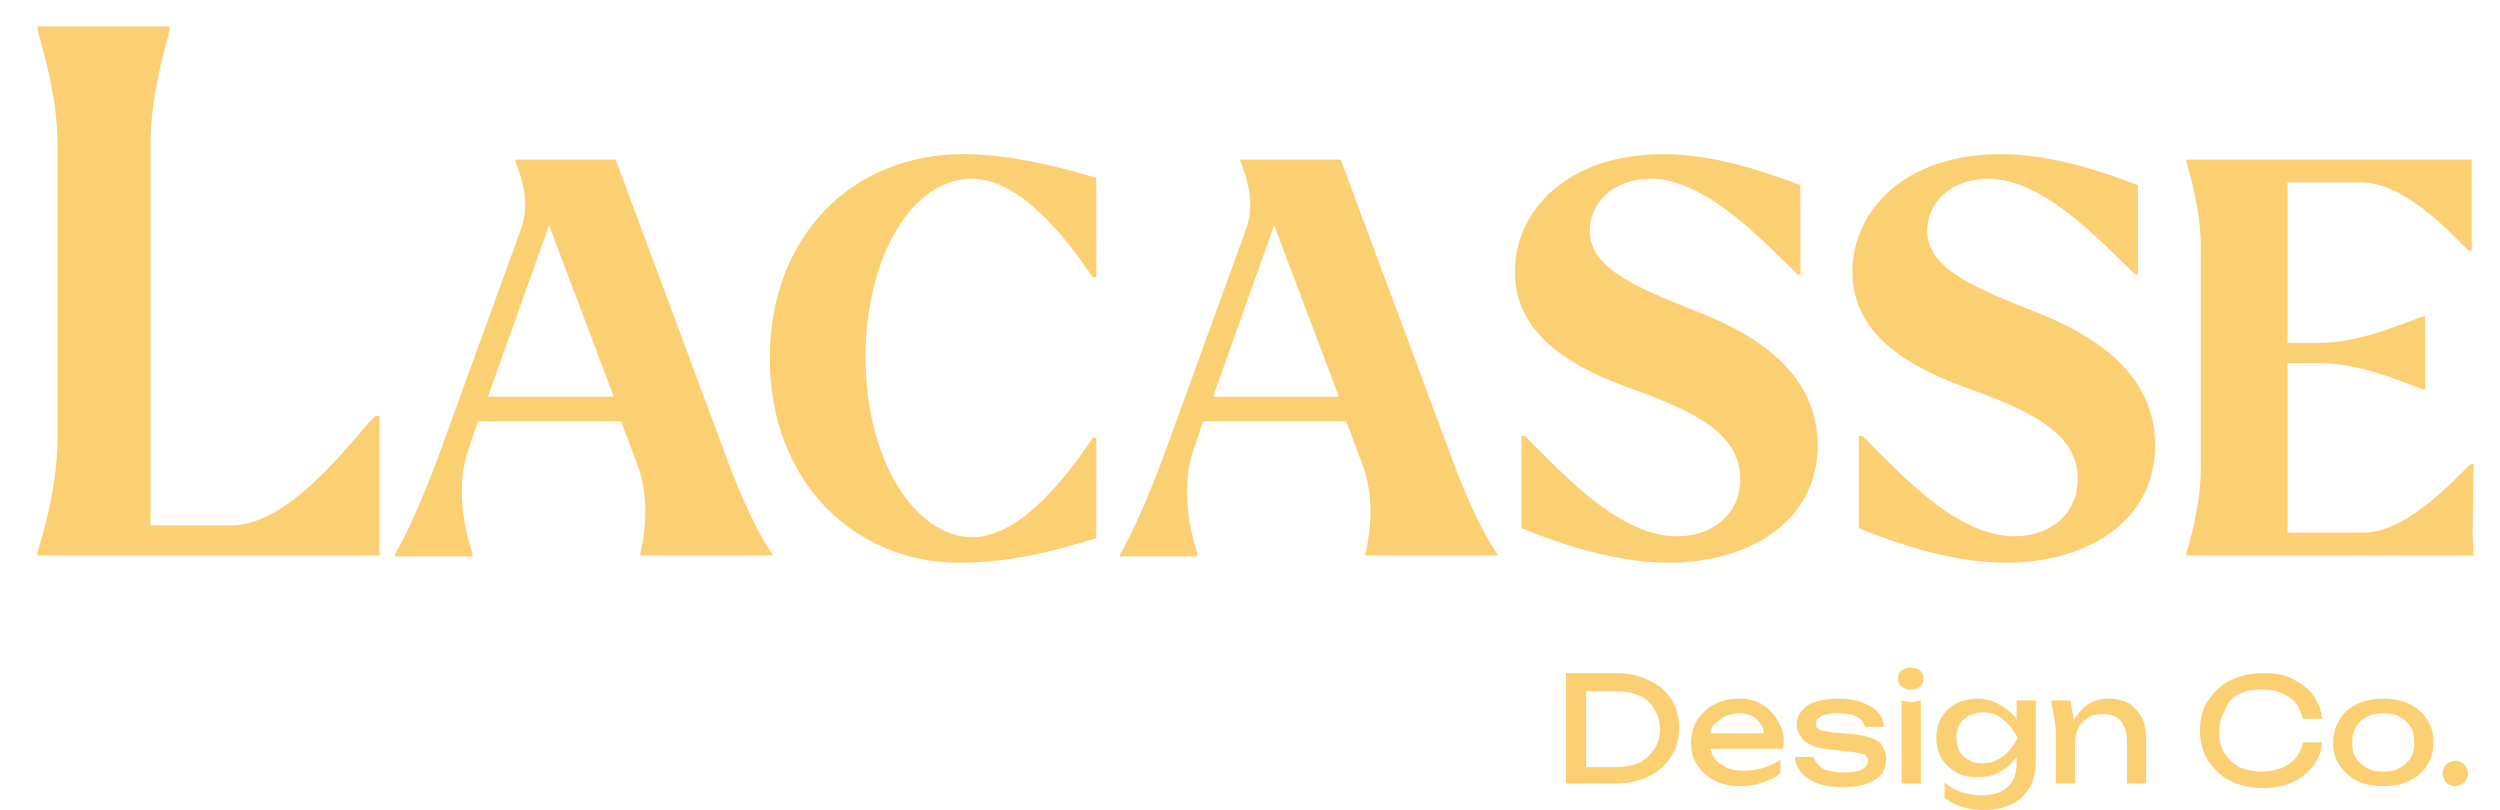 <?xml version="1.0" encoding="utf-8"?>
<!-- Generator: Adobe Illustrator 27.7.0, SVG Export Plug-In . SVG Version: 6.00 Build 0)  -->
<svg version="1.1" id="Layer_1" xmlns="http://www.w3.org/2000/svg" xmlns:xlink="http://www.w3.org/1999/xlink" x="0px" y="0px"
	 viewBox="0 0 274.1 88.8" style="enable-background:new 0 0 274.1 88.8;" xml:space="preserve">
<style type="text/css">
	.st0{fill:#FAD073;}
</style>
<g>
	<g>
		<path class="st0" d="M25.4,57.6h-8.9V15.7c0-5.5,1.9-11.4,2.1-12.4V2.9H4.1v0.3c0.2,1,2.2,6.9,2.2,12.4v32.6
			c0,5.5-1.9,11.4-2.2,12.4v0.3h37.5V45.6h-0.4C39.9,46.4,32.4,57.6,25.4,57.6z"/>
		<path class="st0" d="M67.5,17.5h-11v0.2c0.2,0.6,1.8,4,0.7,7.2l-8.5,23.4c-1.9,5.4-4.1,10.3-5.4,12.5V61h8.5v-0.3
			c-0.3-1-2.2-6.5-0.4-11.5l1-3h15.7l1.8,4.8c1.6,4.2,0.5,8.9,0.3,9.7v0.2h14.5v-0.1c-1.6-2.4-3.1-5.5-4.7-9.7L67.5,17.5z
			 M53.5,43.5l6.7-18.8l7.1,18.8H53.5z"/>
		<path class="st0" d="M84.4,39.3c0,13.4,9.2,22.4,20.8,22.4c5.1,0,9.9-1.1,15-2.7V48h-0.4c-3.7,5.6-8.5,10.9-13.2,10.9
			c-6.2,0-11.7-8.4-11.7-19.7c0-11.2,5.2-19.6,11.6-19.6c5.3,0,10.2,6.2,13.3,10.8h0.4V19.5c-5.3-1.6-10.4-2.6-14.6-2.6
			C93.5,16.9,84.4,25.8,84.4,39.3z"/>
		<path class="st0" d="M147,17.5h-11v0.2c0.2,0.6,1.8,4,0.7,7.2l-8.5,23.4c-1.9,5.4-4.1,10.3-5.4,12.5V61h8.5v-0.3
			c-0.3-1-2.2-6.5-0.4-11.5l1-3h15.7l1.8,4.8c1.6,4.2,0.5,8.9,0.3,9.7v0.2h14.5v-0.1c-1.6-2.4-3.1-5.5-4.7-9.7L147,17.5z M133,43.5
			l6.7-18.8l7.1,18.8H133z"/>
		<path class="st0" d="M186.9,34.5c-6.7-2.7-12.6-4.8-12.6-9.2c0-3,2.5-5.7,6.7-5.7c5.9,0,12,6.5,16.1,10.5h0.3v-9.8
			c-3.7-1.4-9.4-3.4-15-3.4c-10.7,0-16.3,6.3-16.3,12.9s5.6,10.3,13,12.9c6.6,2.4,11.7,4.8,11.7,9.8c0,4.1-3.3,6.3-6.9,6.3
			c-6.3,0-12.3-6.6-16.7-11h-0.4v10.1c6,2.5,11.7,3.8,16.1,3.8c8.5,0,16.4-4.2,16.4-13C199.2,43.8,196.7,38.5,186.9,34.5z"/>
		<path class="st0" d="M223.9,34.5c-6.7-2.7-12.6-4.8-12.6-9.2c0-3,2.5-5.7,6.7-5.7c5.9,0,12,6.5,16.1,10.5h0.3v-9.8
			c-3.7-1.4-9.4-3.4-15-3.4c-10.7,0-16.3,6.3-16.3,12.9s5.6,10.3,13,12.9c6.6,2.4,11.7,4.8,11.7,9.8c0,4.1-3.3,6.3-6.9,6.3
			c-6.3,0-12.3-6.6-16.7-11h-0.4v10.1c6,2.5,11.7,3.8,16.1,3.8c8.5,0,16.4-4.2,16.4-13C236.2,43.8,233.7,38.5,223.9,34.5z"/>
		<path class="st0" d="M271.2,50.9h-0.3c-1,0.7-6.6,7.5-11.8,7.5h-8.3V39.8h3.4c5.1,0,10.6,2.7,11.5,2.9h0.2v-8h-0.2
			c-1,0.2-6.5,2.9-11.5,2.9h-3.4V20h8.1c5.2,0,10.9,6.8,11.8,7.5h0.3v-10h-31.3v0.2c0.2,0.7,1.6,5.2,1.6,9.3v24.4
			c0,4.1-1.4,8.6-1.6,9.3v0.2h31.5l-0.1-2.5L271.2,50.9z"/>
		<path class="st0" d="M180.8,74.6c-1-0.5-2.2-0.8-3.6-0.8h-5.5v12.1h5.5c1.4,0,2.6-0.3,3.6-0.8s1.8-1.2,2.4-2.1s0.9-2,0.9-3.2
			s-0.3-2.3-0.9-3.2S181.9,75.1,180.8,74.6z M181.4,82.1c-0.4,0.6-0.9,1.1-1.6,1.5c-0.7,0.3-1.5,0.5-2.4,0.5h-3.5v-8.3h3.5
			c0.9,0,1.7,0.2,2.4,0.5s1.2,0.8,1.6,1.5c0.4,0.6,0.6,1.4,0.6,2.2C182,80.7,181.8,81.5,181.4,82.1z"/>
		<path class="st0" d="M195,79.2c-0.4-0.8-1-1.5-1.7-1.9c-0.7-0.5-1.6-0.7-2.6-0.7s-1.9,0.2-2.7,0.6s-1.4,1-1.9,1.7
			c-0.4,0.7-0.7,1.5-0.7,2.5s0.2,1.8,0.7,2.5s1.1,1.3,1.9,1.7c0.8,0.4,1.8,0.6,2.8,0.6c0.8,0,1.6-0.1,2.4-0.4c0.8-0.2,1.5-0.6,2-1
			v-1.5c-0.6,0.4-1.2,0.7-1.9,0.9c-0.7,0.2-1.4,0.3-2.1,0.3c-0.8,0-1.4-0.1-2-0.4s-1-0.6-1.3-1.1c-0.2-0.3-0.3-0.6-0.4-0.9h8
			C195.7,81,195.5,80,195,79.2z M189,78.6c0.5-0.2,1-0.4,1.6-0.4s1.1,0.1,1.5,0.3c0.4,0.2,0.8,0.6,1,1c0.2,0.3,0.3,0.6,0.3,0.9h-5.9
			c0.1-0.3,0.2-0.6,0.3-0.9C188.2,79.2,188.6,78.9,189,78.6z"/>
		<path class="st0" d="M205.4,81c-0.5-0.2-1.2-0.4-2.2-0.5l-2.3-0.2c-0.7-0.1-1.2-0.2-1.4-0.3c-0.3-0.2-0.4-0.4-0.4-0.6
			c0-0.4,0.2-0.7,0.6-0.9c0.4-0.2,1-0.3,1.8-0.3c0.7,0,1.3,0.1,1.7,0.2c0.4,0.2,0.7,0.3,0.9,0.6c0.2,0.2,0.3,0.5,0.4,0.7h2.1
			c-0.1-0.6-0.3-1.2-0.7-1.6c-0.4-0.5-1-0.8-1.8-1.1c-0.7-0.3-1.6-0.4-2.5-0.4s-1.7,0.1-2.4,0.3c-0.7,0.2-1.2,0.5-1.6,1
			c-0.4,0.4-0.6,0.9-0.6,1.6c0,0.4,0.1,0.8,0.4,1.2c0.2,0.4,0.6,0.7,1.2,1s1.3,0.4,2.3,0.5l1.8,0.2c0.8,0.1,1.4,0.2,1.7,0.3
			c0.3,0.2,0.4,0.4,0.4,0.7c0,0.4-0.2,0.7-0.7,1c-0.4,0.2-1.1,0.3-2,0.3c-0.6,0-1.1-0.1-1.6-0.2s-0.8-0.3-1.1-0.6
			c-0.3-0.3-0.5-0.6-0.5-0.9h-2.1c0,0.7,0.3,1.2,0.7,1.7s1,0.9,1.8,1.2c0.8,0.3,1.7,0.4,2.8,0.4s1.9-0.1,2.6-0.4
			c0.7-0.2,1.2-0.6,1.6-1c0.3-0.5,0.5-1,0.5-1.6c0-0.5-0.1-0.9-0.3-1.3C206.3,81.5,205.9,81.2,205.4,81z"/>
		<polygon class="st0" points="208.5,76.8 208.5,85.9 210.6,85.9 210.6,76.8 209.5,77 		"/>
		<path class="st0" d="M209.5,73.2c-0.4,0-0.7,0.1-1,0.3c-0.3,0.2-0.4,0.5-0.4,0.9s0.1,0.6,0.4,0.9c0.3,0.2,0.6,0.3,1,0.3
			s0.7-0.1,1-0.3c0.3-0.2,0.4-0.5,0.4-0.9s-0.1-0.6-0.4-0.9C210.3,73.4,210,73.2,209.5,73.2z"/>
		<path class="st0" d="M221.1,78.9c0-0.1-0.1-0.1-0.1-0.2c-0.3-0.4-0.7-0.7-1.1-1s-0.9-0.6-1.4-0.8c-0.5-0.2-1.1-0.3-1.7-0.3
			c-0.8,0-1.6,0.2-2.3,0.5c-0.7,0.4-1.2,0.9-1.6,1.5s-0.6,1.4-0.6,2.3s0.2,1.6,0.6,2.3c0.4,0.6,0.9,1.1,1.6,1.5s1.4,0.5,2.3,0.5
			c0.8,0,1.5-0.1,2.1-0.4s1.2-0.6,1.6-1.1c0.2-0.2,0.5-0.5,0.6-0.7v0.7c0,1.1-0.3,2-1,2.6c-0.6,0.6-1.6,0.9-2.8,0.9
			c-0.7,0-1.4-0.1-2.1-0.3c-0.7-0.2-1.4-0.6-2-1.1v1.7c0.6,0.4,1.3,0.8,2,1s1.4,0.3,2.3,0.3c1.1,0,2.1-0.2,3-0.6s1.5-1,2-1.8
			s0.7-1.8,0.7-2.9v-6.7h-2.1V78.9z M219.5,83c-0.6,0.4-1.3,0.7-2.1,0.7c-0.6,0-1.2-0.1-1.6-0.4c-0.4-0.2-0.8-0.6-1-1
			s-0.3-0.9-0.3-1.4s0.1-1,0.3-1.4s0.6-0.7,1-1c0.4-0.2,1-0.4,1.6-0.4c0.8,0,1.5,0.2,2.1,0.7c0.6,0.4,1.2,1.1,1.7,2.1
			C220.7,81.9,220.1,82.6,219.5,83z"/>
		<path class="st0" d="M233.4,77.1c-0.6-0.3-1.3-0.5-2.2-0.5c-0.8,0-1.5,0.2-2.1,0.5c-0.6,0.4-1.1,0.9-1.5,1.5
			c-0.1,0.1-0.1,0.2-0.2,0.4l-0.4-2.2h-2.1l0.5,3v6.1h2.1v-4.4c0-0.6,0.1-1.2,0.4-1.7c0.2-0.5,0.6-0.8,1-1.1c0.4-0.3,1-0.4,1.6-0.4
			c0.9,0,1.5,0.2,2,0.7c0.4,0.5,0.7,1.2,0.7,2.2v4.7h2.1v-5c0-0.9-0.2-1.7-0.5-2.3C234.4,78,234,77.5,233.4,77.1z"/>
		<path class="st0" d="M245.5,76.1c0.7-0.4,1.5-0.5,2.5-0.5c0.8,0,1.5,0.1,2.2,0.4c0.6,0.3,1.1,0.6,1.5,1.1s0.6,1,0.8,1.7h2.1
			c-0.1-1-0.5-1.9-1-2.6c-0.6-0.8-1.3-1.3-2.3-1.8s-2-0.6-3.2-0.6c-1.4,0-2.5,0.3-3.6,0.8c-1,0.5-1.8,1.3-2.4,2.2
			c-0.6,0.9-0.9,2-0.9,3.3c0,1.2,0.3,2.3,0.9,3.3c0.6,0.9,1.4,1.7,2.4,2.2s2.2,0.8,3.6,0.8c1.2,0,2.3-0.2,3.2-0.6
			c0.9-0.4,1.7-1,2.3-1.8c0.6-0.8,0.9-1.6,1-2.6h-2.1c-0.1,0.6-0.4,1.2-0.8,1.7s-0.9,0.8-1.5,1.1c-0.6,0.2-1.3,0.4-2.2,0.4
			c-0.9,0-1.8-0.2-2.5-0.5c-0.7-0.4-1.2-0.9-1.6-1.5c-0.4-0.7-0.6-1.4-0.6-2.3s0.2-1.7,0.6-2.3C244.3,76.9,244.8,76.4,245.5,76.1z"
			/>
		<path class="st0" d="M264.2,77.2c-0.8-0.4-1.8-0.6-2.9-0.6s-2.1,0.2-2.9,0.6s-1.5,1-1.9,1.7s-0.7,1.5-0.7,2.5
			c0,0.9,0.2,1.8,0.7,2.5s1.1,1.3,1.9,1.7c0.8,0.4,1.8,0.6,2.9,0.6s2.1-0.2,2.9-0.6s1.5-1,1.9-1.7c0.5-0.7,0.7-1.6,0.7-2.5
			c0-1-0.2-1.8-0.7-2.5C265.7,78.2,265,77.6,264.2,77.2z M264.3,83.1c-0.3,0.5-0.7,0.8-1.2,1.1c-0.5,0.3-1.1,0.4-1.8,0.4
			c-0.7,0-1.3-0.1-1.8-0.4s-0.9-0.6-1.2-1.1c-0.3-0.5-0.4-1-0.4-1.7c0-0.6,0.1-1.2,0.4-1.7s0.7-0.8,1.2-1.1c0.5-0.3,1.1-0.4,1.8-0.4
			c0.7,0,1.3,0.1,1.8,0.4s0.9,0.6,1.2,1.1c0.3,0.5,0.4,1,0.4,1.7C264.7,82,264.6,82.6,264.3,83.1z"/>
		<path class="st0" d="M269.9,83.6c-0.2-0.1-0.4-0.2-0.7-0.2c-0.2,0-0.5,0.1-0.7,0.2s-0.4,0.3-0.5,0.5s-0.2,0.4-0.2,0.7
			c0,0.2,0.1,0.5,0.2,0.7s0.3,0.4,0.5,0.5s0.4,0.2,0.7,0.2c0.2,0,0.5-0.1,0.7-0.2s0.4-0.3,0.5-0.5s0.2-0.4,0.2-0.7
			c0-0.2-0.1-0.5-0.2-0.7C270.3,83.9,270.1,83.7,269.9,83.6z"/>
	</g>
</g>
</svg>
